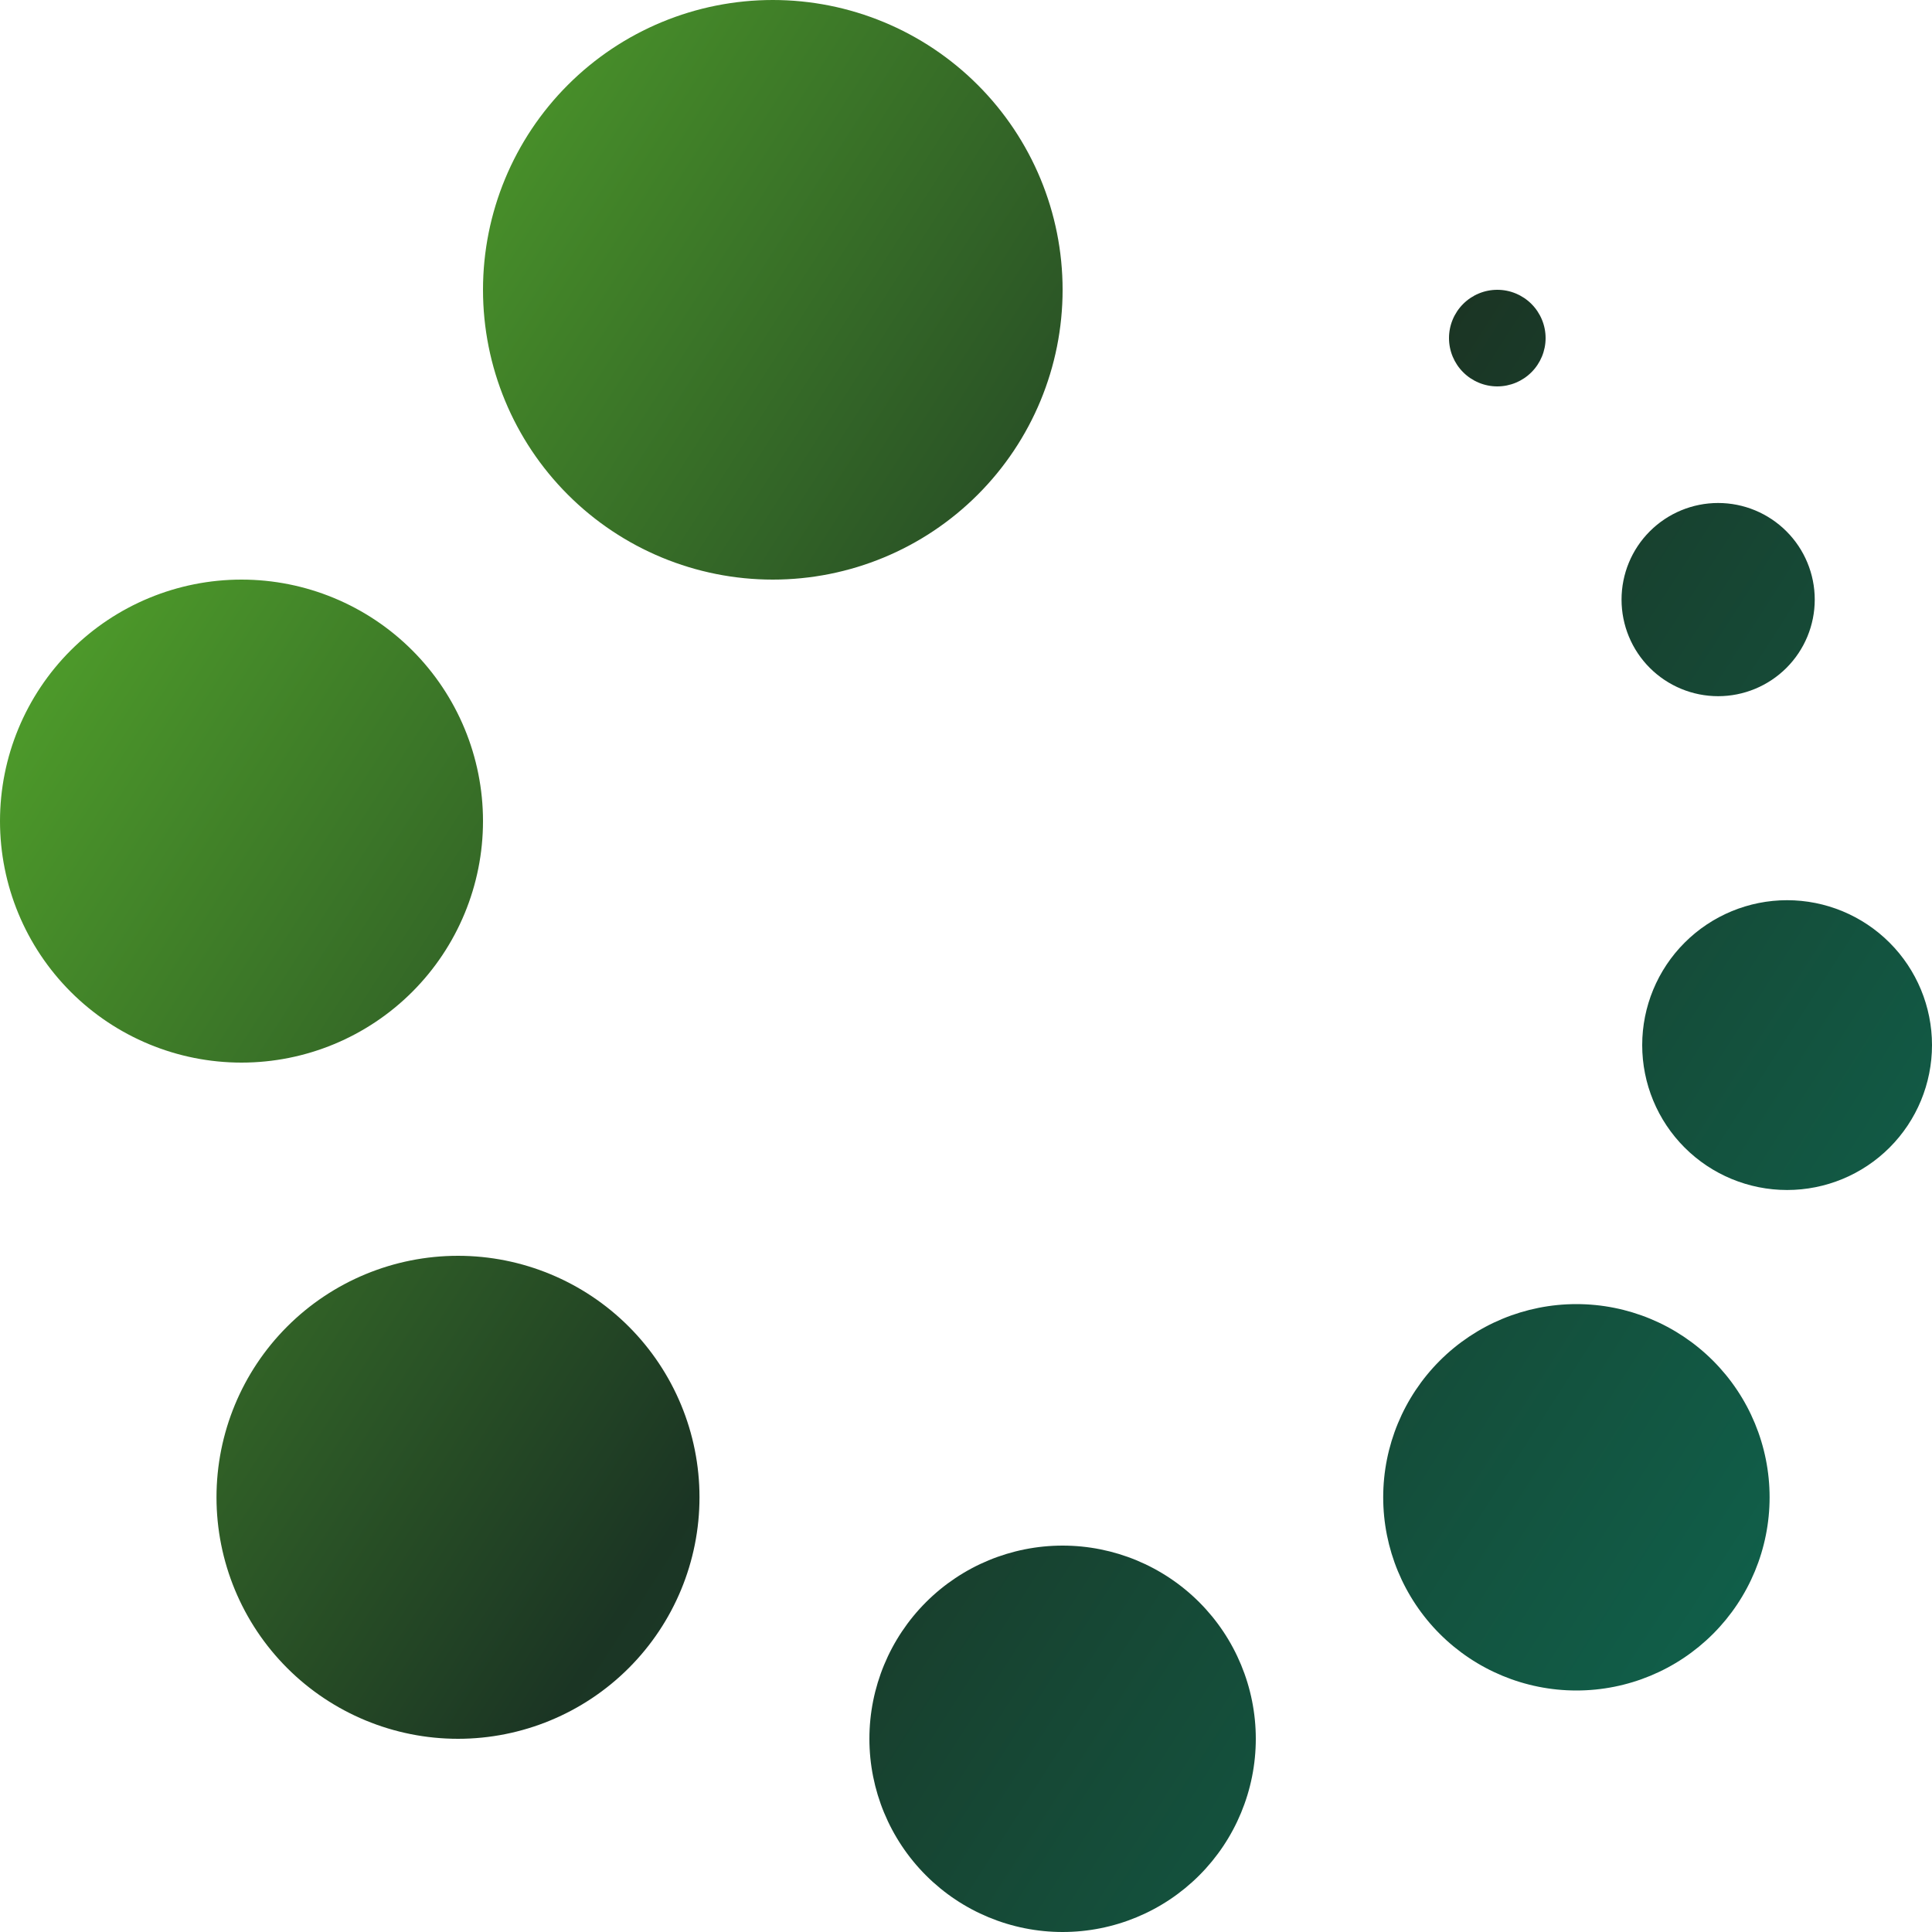 <?xml version="1.0" encoding="UTF-8"?> <svg xmlns="http://www.w3.org/2000/svg" width="52" height="52" viewBox="0 0 52 52" fill="none"> <path fill-rule="evenodd" clip-rule="evenodd" d="M28.6 41.6C29.979 41.6 31.302 42.148 32.277 43.123C33.252 44.098 33.8 45.421 33.8 46.8C33.8 48.179 33.252 49.502 32.277 50.477C31.302 51.452 29.979 52 28.6 52C27.221 52 25.898 51.452 24.923 50.477C23.948 49.502 23.4 48.179 23.4 46.8C23.4 45.421 23.948 44.098 24.923 43.123C25.898 42.148 27.221 41.6 28.6 41.6ZM12.327 33.8C14.05 33.8 15.704 34.485 16.923 35.704C18.142 36.923 18.827 38.576 18.827 40.3C18.827 42.024 18.142 43.677 16.923 44.896C15.704 46.115 14.05 46.8 12.327 46.8C10.603 46.8 8.949 46.115 7.73 44.896C6.511 43.677 5.827 42.024 5.827 40.3C5.827 38.576 6.511 36.923 7.73 35.704C8.949 34.485 10.603 33.8 12.327 33.8ZM42.429 35.1C43.809 35.1 45.131 35.648 46.106 36.623C47.081 37.598 47.629 38.921 47.629 40.3C47.629 41.679 47.081 43.002 46.106 43.977C45.131 44.952 43.809 45.5 42.429 45.5C41.05 45.5 39.728 44.952 38.752 43.977C37.777 43.002 37.229 41.679 37.229 40.3C37.229 38.921 37.777 37.598 38.752 36.623C39.728 35.648 41.05 35.1 42.429 35.1ZM48.1 24.229C49.134 24.229 50.126 24.64 50.858 25.372C51.589 26.103 52 27.095 52 28.129C52 29.164 51.589 30.156 50.858 30.887C50.126 31.619 49.134 32.029 48.1 32.029C47.066 32.029 46.074 31.619 45.342 30.887C44.611 30.156 44.2 29.164 44.2 28.129C44.2 27.095 44.611 26.103 45.342 25.372C46.074 24.64 47.066 24.229 48.1 24.229ZM6.5 15.6C8.224 15.6 9.877 16.285 11.096 17.504C12.315 18.723 13 20.376 13 22.1C13 23.824 12.315 25.477 11.096 26.696C9.877 27.915 8.224 28.6 6.5 28.6C4.776 28.6 3.123 27.915 1.904 26.696C0.685 25.477 0 23.824 0 22.1C0 20.376 0.685 18.723 1.904 17.504C3.123 16.285 4.776 15.6 6.5 15.6ZM46.244 13.538C46.933 13.538 47.594 13.812 48.082 14.3C48.57 14.787 48.844 15.449 48.844 16.138C48.844 16.828 48.57 17.489 48.082 17.977C47.594 18.464 46.933 18.738 46.244 18.738C45.554 18.738 44.893 18.464 44.405 17.977C43.917 17.489 43.644 16.828 43.644 16.138C43.644 15.449 43.917 14.787 44.405 14.3C44.893 13.812 45.554 13.538 46.244 13.538ZM20.8 0C22.869 0 24.853 0.822 26.315 2.285C27.778 3.747 28.6 5.731 28.6 7.8C28.6 9.869 27.778 11.853 26.315 13.315C24.853 14.778 22.869 15.6 20.8 15.6C18.731 15.6 16.747 14.778 15.285 13.315C13.822 11.853 13 9.869 13 7.8C13 5.731 13.822 3.747 15.285 2.285C16.747 0.822 18.731 0 20.8 0ZM40.3 7.8C40.645 7.8 40.975 7.937 41.219 8.181C41.463 8.425 41.6 8.755 41.6 9.1C41.6 9.445 41.463 9.775 41.219 10.019C40.975 10.263 40.645 10.4 40.3 10.4C39.955 10.4 39.625 10.263 39.381 10.019C39.137 9.775 39 9.445 39 9.1C39 8.755 39.137 8.425 39.381 8.181C39.625 7.937 39.955 7.8 40.3 7.8Z" fill="url(#paint0_linear_126_3558)"></path> <defs> <linearGradient id="paint0_linear_126_3558" x1="107" y1="19.5" x2="30.436" y2="-29.593" gradientUnits="userSpaceOnUse"> <stop stop-color="#0CAB4E"></stop> <stop offset="0.229" stop-color="#097A62"></stop> <stop offset="0.694" stop-color="#1B3524"></stop> <stop offset="1" stop-color="#4F9E2A"></stop> </linearGradient> </defs> </svg> 